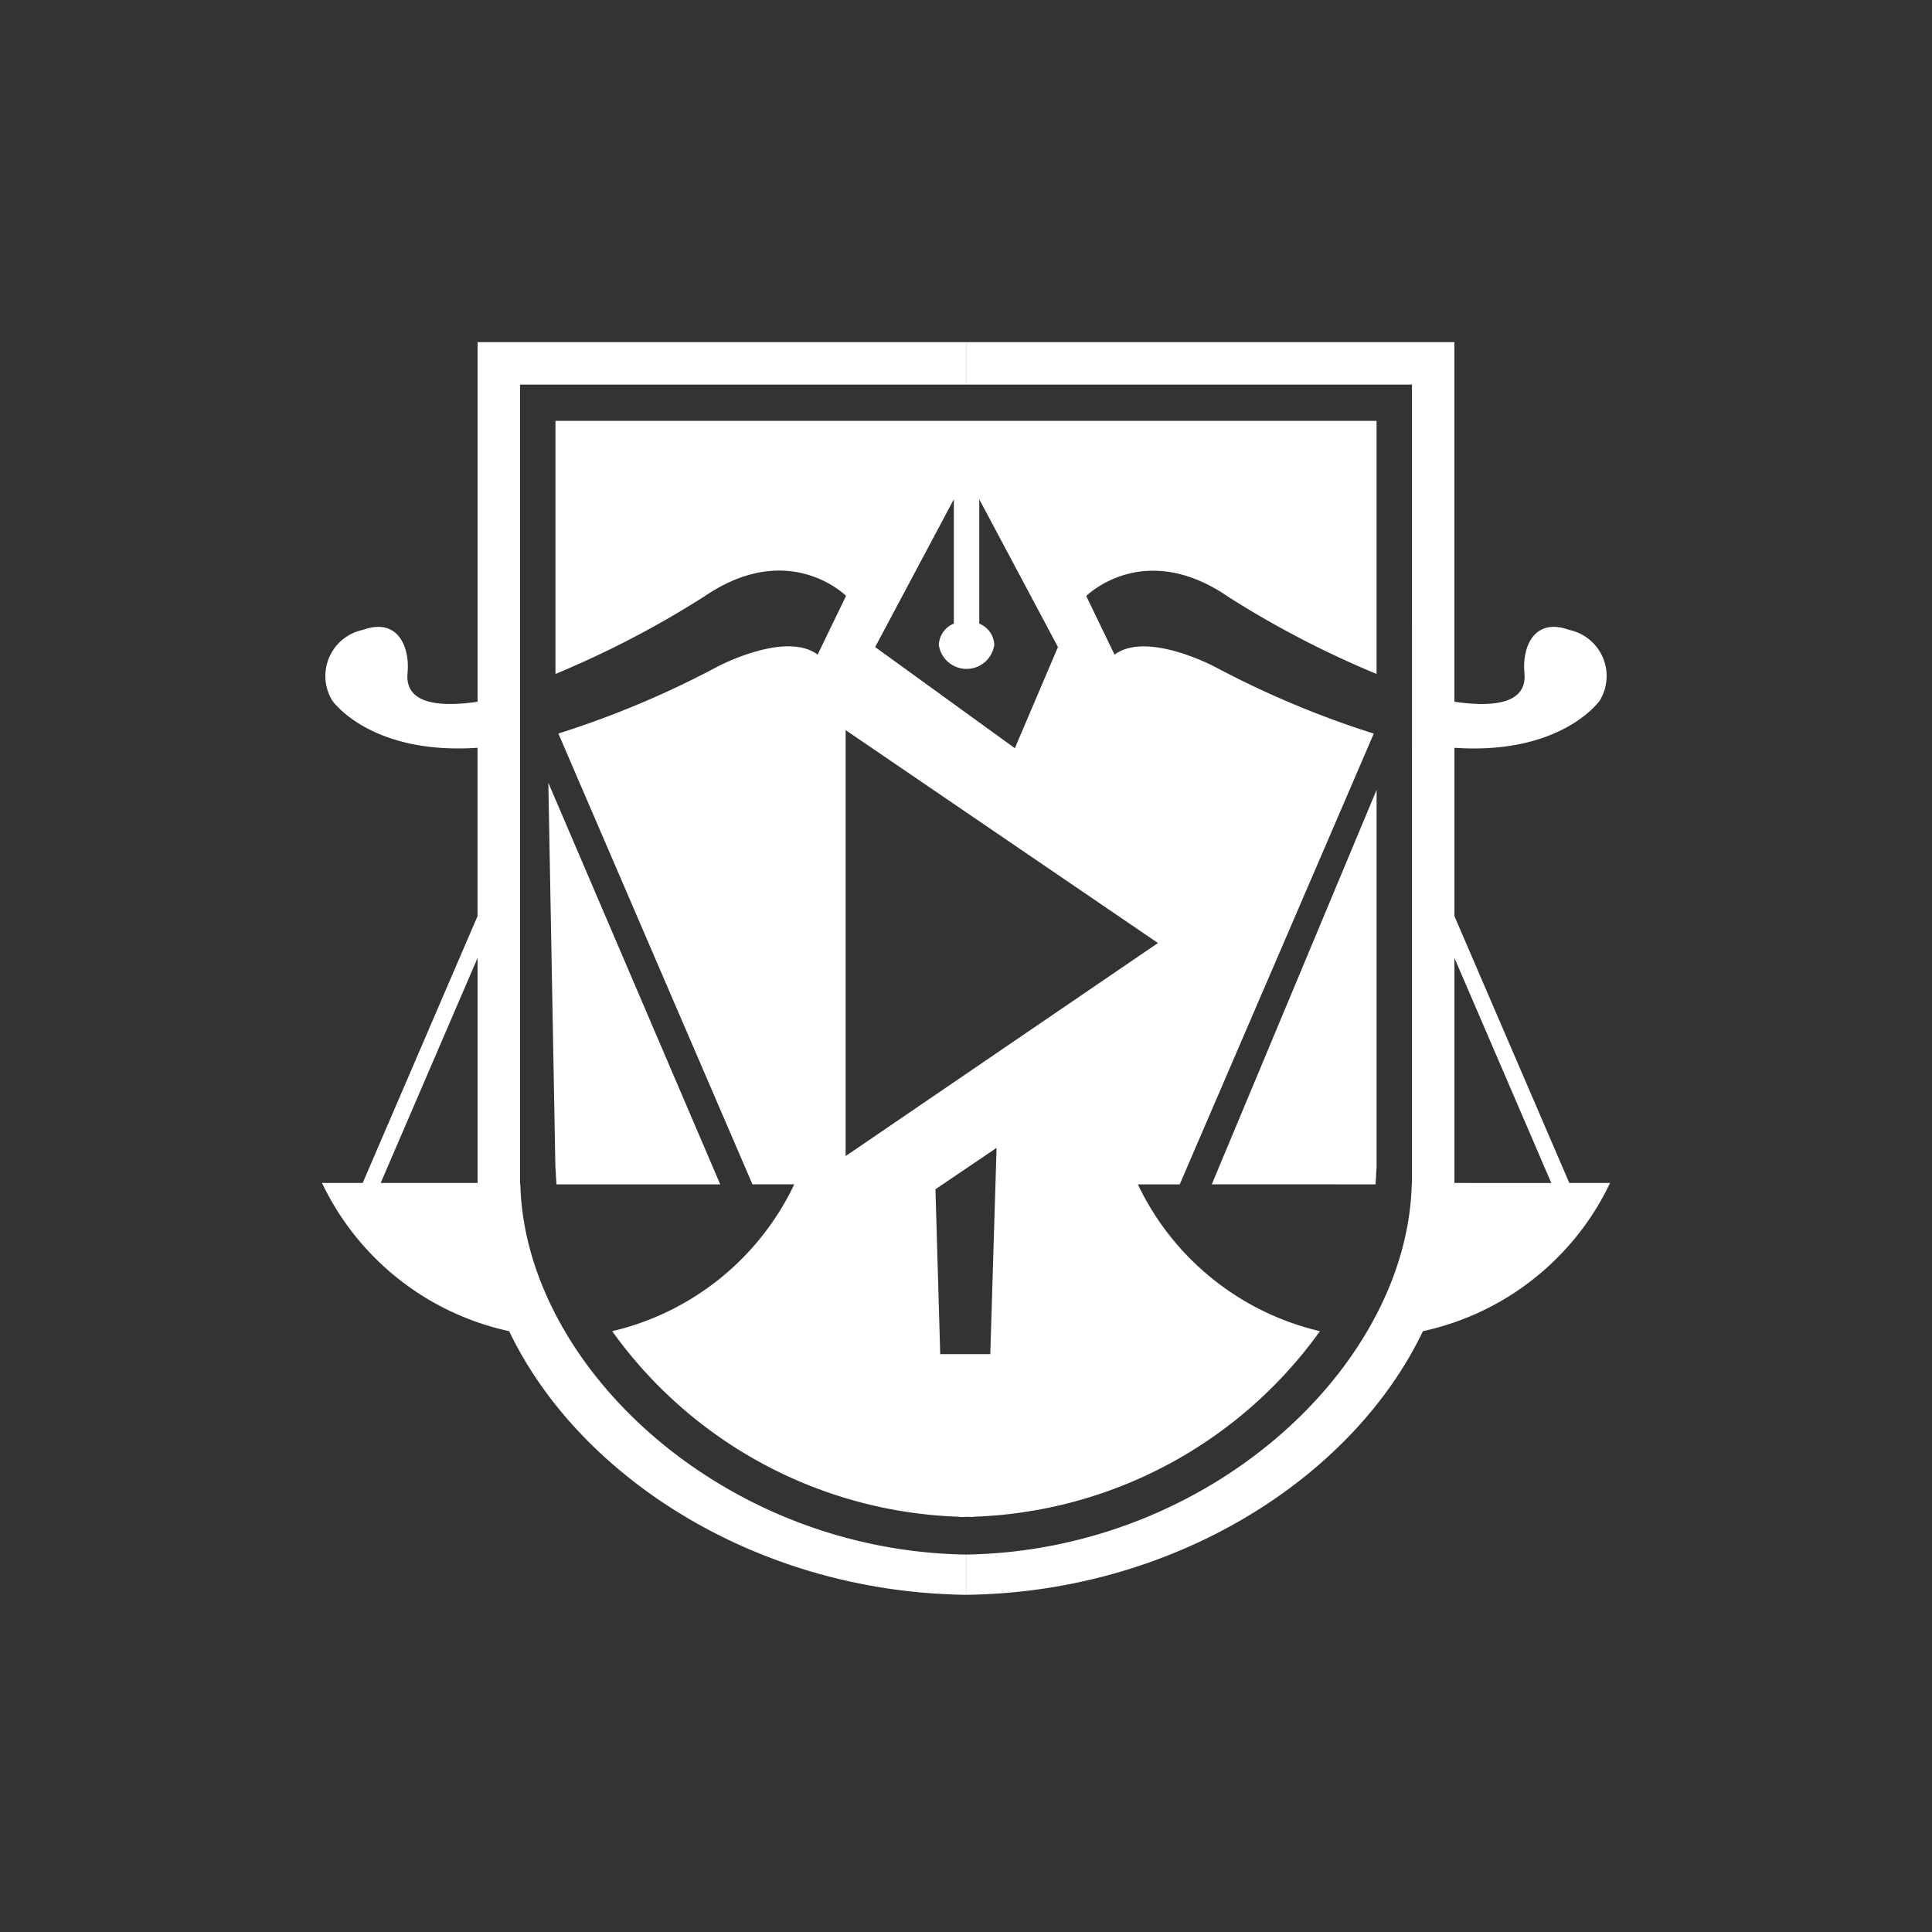 <svg xmlns="http://www.w3.org/2000/svg" xmlns:xlink="http://www.w3.org/1999/xlink" width="96" height="96" viewBox="0 0 96 96"><rect x="0" y="0" width="96" height="96" fill="#333333" stroke="none"/><defs><clipPath id="a"><rect width="64" height="62.243" fill="none"></rect></clipPath></defs><g transform="translate(-1319 -4285)"><g transform="translate(1335 4302)"><g clip-path="url(#a)"><path d="M133.85,82.866c.022-.256.038-.512.044-.768h.01V63.264l-8.189,19.6Z" transform="translate(-81.502 -41.015)" fill="#fff"></path><path d="M9.851,41.845H9.84V2.11H32V0H7.73V17.869c-1.8.266-3.63.158-3.479-1.428.12-1.253-.452-2.778-2.22-2.143A2.343,2.343,0,0,0,.51,17.812s1.88,2.71,7.219,2.344v8.365L2.022,41.781H0a13.454,13.454,0,0,0,9.3,7.364c3.456,7.234,12.294,12.97,22.7,13.1v-2c-12.126-.187-21.917-9.367-22.145-18.4M7.73,41.781H2.916L7.73,30.6Z" fill="#fff"></path><path d="M120.974,41.781l-5.708-13.259V20.157c5.339.366,7.219-2.344,7.219-2.344a2.343,2.343,0,0,0-1.521-3.515c-1.768-.635-2.34.89-2.22,2.143.152,1.586-1.675,1.694-3.479,1.428V0H91V2.11h22.156V41.845h-.011c-.229,9.032-10.02,18.211-22.145,18.4v2c10.406-.127,19.244-5.863,22.7-13.1a13.454,13.454,0,0,0,9.3-7.364Zm-5.708,0V30.6l4.814,11.184Z" transform="translate(-58.996)" fill="#fff"></path><path d="M32.385,82.217H40.52L31.979,62.264l.352,19.185h.01c.006.256.022.512.044.768" transform="translate(-20.732 -40.366)" fill="#fff"></path><path d="M66.344,19.825A47.89,47.89,0,0,0,73.782,23.7V11.125h-40.8V23.7a47.878,47.878,0,0,0,7.439-3.879c4.182-2.829,7,0,7,0L46.008,22.74c-1.6-1.2-4.982.6-4.982.6a46.7,46.7,0,0,1-7.9,3.321l9.644,22.4h2.078A13.4,13.4,0,0,1,35.8,56.357a22.088,22.088,0,0,0,17.236,9.221v.014c.116,0,.232,0,.348-.007s.231.006.348.007v-.014a22.087,22.087,0,0,0,17.236-9.221,13.4,13.4,0,0,1-9.046-7.293H64l9.644-22.4a46.683,46.683,0,0,1-7.9-3.321s-3.385-1.8-4.982-.6l-1.406-2.915s2.814-2.829,7,0M48.867,22.364l3.91-7.344V21.2a1.184,1.184,0,0,0-.746,1.058,1.392,1.392,0,0,0,2.755,0,1.183,1.183,0,0,0-.746-1.058V15.02l3.91,7.344-2.142,5.025M54.588,57.5H52.1l-.237-8.195L54.9,47.25Zm8.331-20.43L47.4,47.657V26.491Z" transform="translate(-21.381 -7.212)" fill="#fff"></path></g></g><rect width="96" height="96" transform="translate(1319 4285)" fill="none"></rect></g></svg>